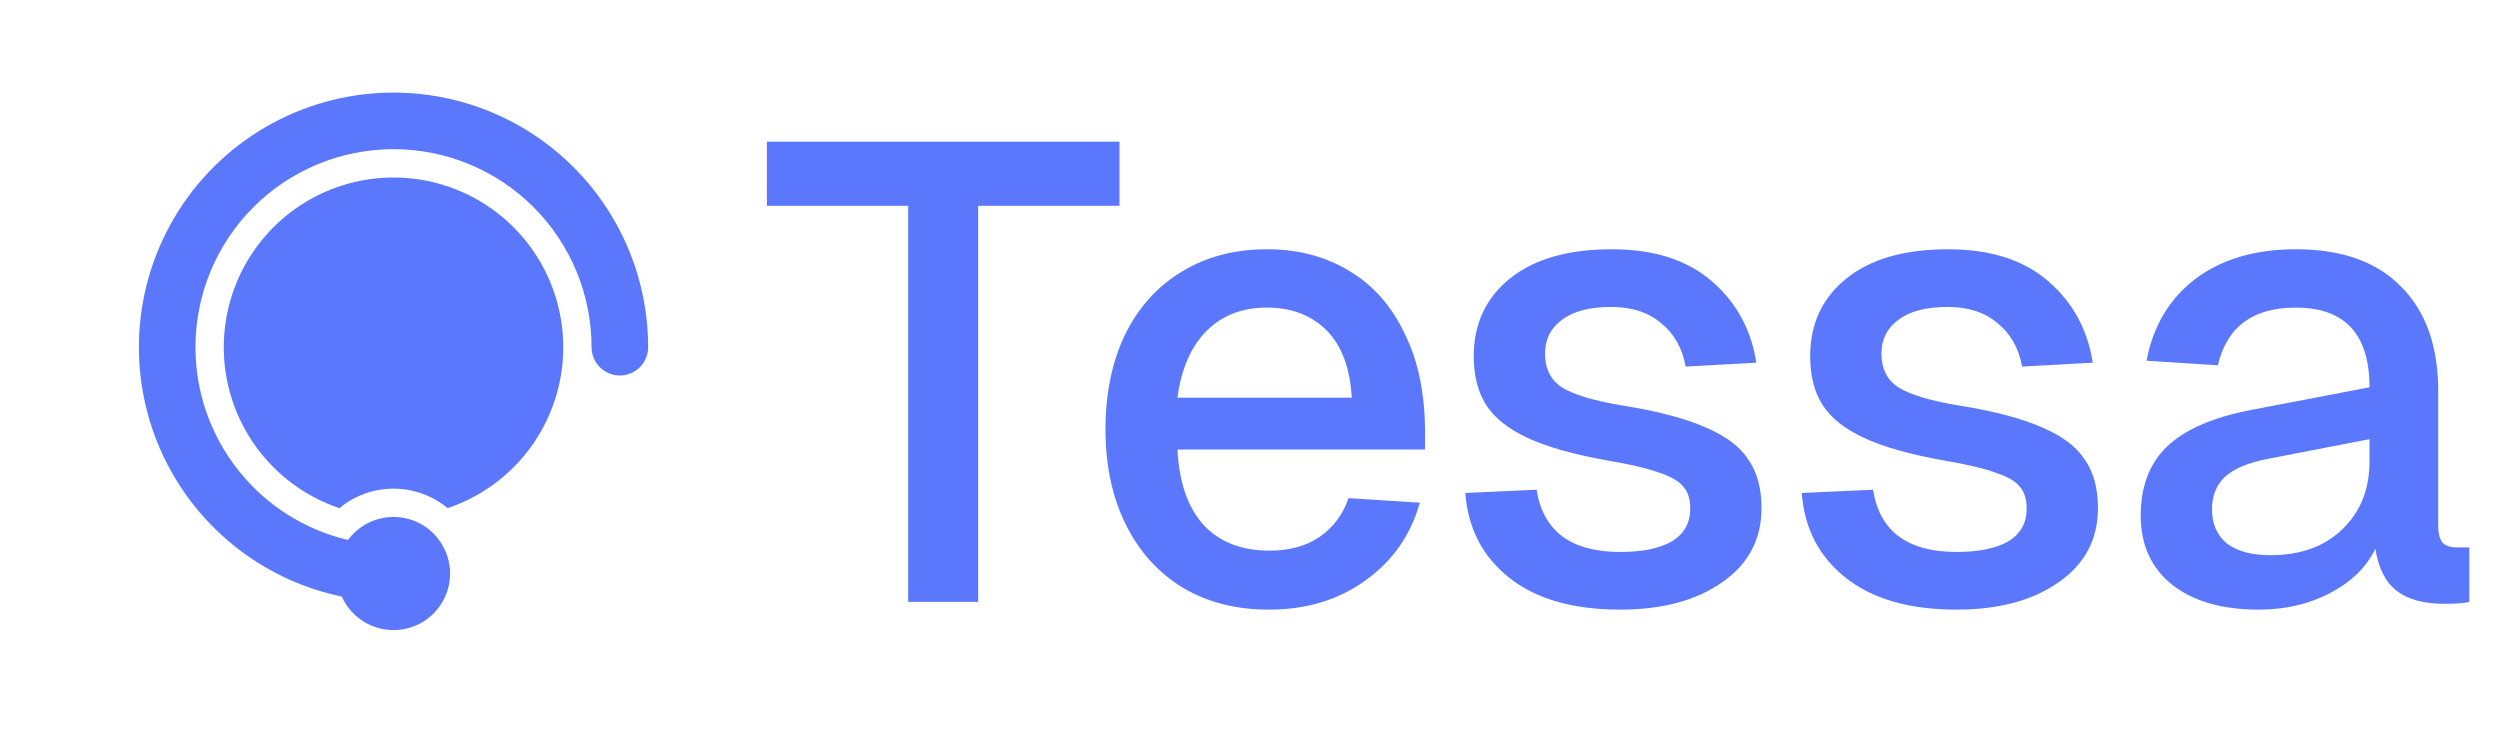 <svg width="108" height="32" viewBox="0 0 108 32" fill="none" xmlns="http://www.w3.org/2000/svg">
<path d="M8.444 14.999C8.444 12.73 9.346 10.554 10.95 8.949C12.555 7.345 14.731 6.444 17 6.444C19.269 6.444 21.445 7.345 23.05 8.949C24.654 10.554 25.555 12.73 25.555 14.999C25.555 15.323 25.684 15.634 25.913 15.863C26.143 16.093 26.454 16.221 26.778 16.221C27.102 16.221 27.413 16.093 27.642 15.863C27.871 15.634 28 15.323 28 14.999C28 13.123 27.52 11.278 26.606 9.64C25.692 8.002 24.374 6.625 22.777 5.639C21.181 4.654 19.359 4.093 17.485 4.011C15.611 3.928 13.747 4.326 12.07 5.167C10.393 6.007 8.959 7.263 7.904 8.814C6.849 10.366 6.208 12.161 6.043 14.03C5.877 15.898 6.193 17.778 6.958 19.491C7.724 21.203 8.915 22.691 10.418 23.814C11.707 24.776 13.192 25.445 14.767 25.772C14.986 26.262 15.36 26.668 15.832 26.924C16.305 27.181 16.848 27.275 17.379 27.191C17.91 27.108 18.399 26.852 18.769 26.463C19.14 26.073 19.372 25.573 19.43 25.039C19.488 24.505 19.368 23.966 19.088 23.507C18.809 23.048 18.387 22.693 17.886 22.498C17.385 22.303 16.834 22.279 16.318 22.429C15.802 22.579 15.35 22.895 15.031 23.327C13.156 22.884 11.485 21.82 10.29 20.308C9.094 18.797 8.444 16.926 8.444 14.999ZM9.667 14.999C9.667 13.65 10.04 12.327 10.743 11.176C11.447 10.025 12.455 9.091 13.656 8.475C14.856 7.86 16.203 7.588 17.549 7.689C18.894 7.79 20.185 8.26 21.281 9.047C22.376 9.835 23.233 10.909 23.757 12.152C24.281 13.396 24.452 14.759 24.252 16.093C24.051 17.427 23.486 18.68 22.619 19.714C21.752 20.748 20.617 21.522 19.338 21.952C18.68 21.408 17.854 21.11 17 21.11C16.111 21.11 15.297 21.427 14.662 21.952C13.206 21.462 11.941 20.528 11.044 19.28C10.148 18.033 9.666 16.535 9.667 14.999Z" fill="#5B78FD"/>
<path d="M39.233 8.892H33.129V6.12H48.361V8.892H42.257V26H39.233V8.892ZM54.813 26.336C53.394 26.336 52.153 26.019 51.089 25.384C50.025 24.731 49.203 23.816 48.625 22.64C48.046 21.464 47.757 20.101 47.757 18.552C47.757 17.003 48.037 15.64 48.597 14.464C49.175 13.288 49.987 12.383 51.033 11.748C52.097 11.095 53.329 10.768 54.729 10.768C56.092 10.768 57.286 11.085 58.313 11.72C59.34 12.336 60.133 13.241 60.693 14.436C61.272 15.612 61.561 17.021 61.561 18.664V19.42H50.865C50.94 20.857 51.322 21.949 52.013 22.696C52.703 23.424 53.646 23.788 54.841 23.788C55.7 23.788 56.418 23.592 56.997 23.2C57.594 22.789 58.014 22.229 58.257 21.52L61.337 21.716C60.945 23.116 60.161 24.236 58.985 25.076C57.828 25.916 56.437 26.336 54.813 26.336ZM58.397 17.18C58.322 15.892 57.958 14.921 57.305 14.268C56.651 13.615 55.793 13.288 54.729 13.288C53.665 13.288 52.797 13.624 52.125 14.296C51.453 14.968 51.033 15.929 50.865 17.18H58.397ZM69.994 26.336C67.96 26.336 66.364 25.879 65.206 24.964C64.049 24.049 63.414 22.827 63.302 21.296L66.382 21.156C66.662 22.948 67.866 23.844 69.994 23.844C70.946 23.844 71.684 23.695 72.206 23.396C72.748 23.079 73.018 22.603 73.018 21.968C73.018 21.576 72.925 21.268 72.738 21.044C72.552 20.801 72.206 20.596 71.702 20.428C71.198 20.241 70.452 20.064 69.462 19.896C67.988 19.635 66.83 19.308 65.99 18.916C65.15 18.524 64.553 18.048 64.198 17.488C63.844 16.928 63.666 16.228 63.666 15.388C63.666 13.988 64.189 12.868 65.234 12.028C66.28 11.188 67.745 10.768 69.63 10.768C71.441 10.768 72.878 11.225 73.942 12.14C75.006 13.055 75.65 14.231 75.874 15.668L72.822 15.836C72.673 15.033 72.318 14.408 71.758 13.96C71.217 13.493 70.498 13.26 69.602 13.26C68.669 13.26 67.96 13.447 67.474 13.82C66.989 14.175 66.746 14.66 66.746 15.276C66.746 15.929 66.989 16.415 67.474 16.732C67.978 17.049 68.846 17.311 70.078 17.516C71.609 17.759 72.813 18.076 73.69 18.468C74.568 18.841 75.184 19.308 75.538 19.868C75.912 20.409 76.098 21.1 76.098 21.94C76.098 23.303 75.529 24.376 74.39 25.16C73.27 25.944 71.805 26.336 69.994 26.336ZM84.528 26.336C82.493 26.336 80.897 25.879 79.74 24.964C78.583 24.049 77.948 22.827 77.836 21.296L80.916 21.156C81.196 22.948 82.4 23.844 84.528 23.844C85.48 23.844 86.217 23.695 86.74 23.396C87.281 23.079 87.552 22.603 87.552 21.968C87.552 21.576 87.459 21.268 87.272 21.044C87.085 20.801 86.74 20.596 86.236 20.428C85.732 20.241 84.985 20.064 83.996 19.896C82.521 19.635 81.364 19.308 80.524 18.916C79.684 18.524 79.087 18.048 78.732 17.488C78.377 16.928 78.2 16.228 78.2 15.388C78.2 13.988 78.723 12.868 79.768 12.028C80.813 11.188 82.279 10.768 84.164 10.768C85.975 10.768 87.412 11.225 88.476 12.14C89.54 13.055 90.184 14.231 90.408 15.668L87.356 15.836C87.207 15.033 86.852 14.408 86.292 13.96C85.751 13.493 85.032 13.26 84.136 13.26C83.203 13.26 82.493 13.447 82.008 13.82C81.523 14.175 81.28 14.66 81.28 15.276C81.28 15.929 81.523 16.415 82.008 16.732C82.512 17.049 83.38 17.311 84.612 17.516C86.143 17.759 87.347 18.076 88.224 18.468C89.101 18.841 89.717 19.308 90.072 19.868C90.445 20.409 90.632 21.1 90.632 21.94C90.632 23.303 90.063 24.376 88.924 25.16C87.804 25.944 86.339 26.336 84.528 26.336ZM97.575 26.336C96.007 26.336 94.766 25.981 93.851 25.272C92.936 24.544 92.479 23.545 92.479 22.276C92.479 21.007 92.862 20.008 93.627 19.28C94.392 18.552 95.597 18.029 97.239 17.712L102.363 16.732C102.363 14.436 101.299 13.288 99.171 13.288C97.323 13.288 96.203 14.119 95.811 15.78L92.731 15.584C93.011 14.091 93.711 12.915 94.831 12.056C95.97 11.197 97.416 10.768 99.171 10.768C101.168 10.768 102.69 11.309 103.735 12.392C104.799 13.456 105.331 14.959 105.331 16.9V22.696C105.331 23.051 105.396 23.303 105.527 23.452C105.658 23.583 105.863 23.648 106.143 23.648H106.675V26C106.488 26.056 106.124 26.084 105.583 26.084C104.706 26.084 104.024 25.897 103.539 25.524C103.054 25.151 102.746 24.544 102.615 23.704C102.242 24.488 101.598 25.123 100.683 25.608C99.769 26.093 98.733 26.336 97.575 26.336ZM98.079 23.984C99.386 23.984 100.422 23.611 101.187 22.864C101.971 22.117 102.363 21.137 102.363 19.924V18.972L98.023 19.812C97.146 19.98 96.511 20.241 96.119 20.596C95.746 20.951 95.559 21.417 95.559 21.996C95.559 22.631 95.774 23.125 96.203 23.48C96.651 23.816 97.276 23.984 98.079 23.984Z" fill="#5B78FD"/>
</svg>
